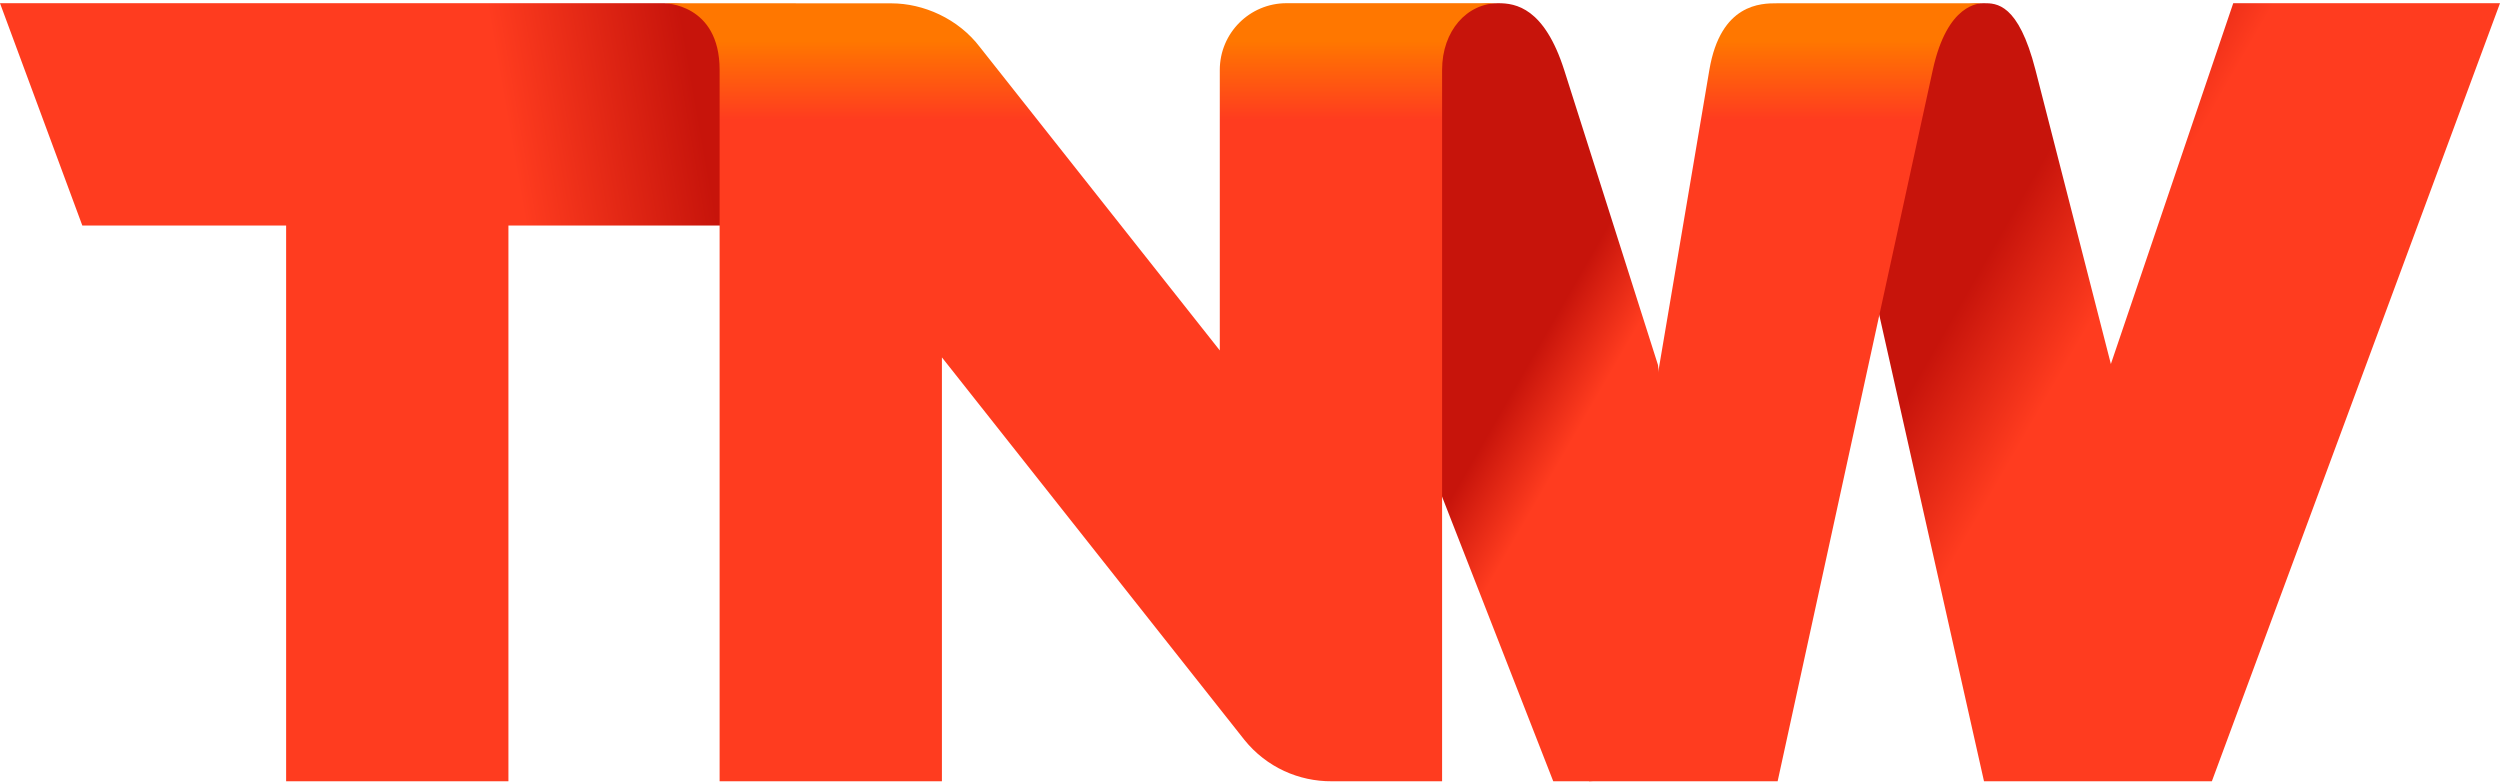 <?xml version="1.0" encoding="UTF-8"?>
<svg width="580px" height="182px" viewBox="0 0 580 182" version="1.1" xmlns="http://www.w3.org/2000/svg" xmlns:xlink="http://www.w3.org/1999/xlink">
    <defs>
        <linearGradient x1="22.979%" y1="26.503%" x2="42.78%" y2="40.618%" id="linearGradient-1">
            <stop stop-color="#C7140B" offset="0%"></stop>
            <stop stop-color="#FF3C1F" offset="75%"></stop>
        </linearGradient>
        <linearGradient x1="43.01%" y1="41.387%" x2="54.722%" y2="60.336%" id="linearGradient-2">
            <stop stop-color="#C7140B" offset="0%"></stop>
            <stop stop-color="#FF3C1F" offset="75%"></stop>
        </linearGradient>
        <linearGradient x1="50.001%" y1="100%" x2="50.001%" y2="1.24893909e-10%" id="linearGradient-3">
            <stop stop-color="#FF3C1F" offset="0%"></stop>
            <stop stop-color="#FF3C1F" offset="85%"></stop>
            <stop stop-color="#FF7700" offset="95%"></stop>
        </linearGradient>
        <linearGradient x1="14.853%" y1="54.079%" x2="100.237%" y2="38.049%" id="linearGradient-4">
            <stop stop-color="#FF3C1F" offset="0%"></stop>
            <stop stop-color="#FF3C1F" offset="70%"></stop>
            <stop stop-color="#C7140B" offset="100%"></stop>
        </linearGradient>
        <linearGradient x1="50%" y1="100%" x2="50%" y2="0%" id="linearGradient-5">
            <stop stop-color="#FF3C1F" offset="0%"></stop>
            <stop stop-color="#FF3C1F" offset="85%"></stop>
            <stop stop-color="#FF7700" offset="95%"></stop>
        </linearGradient>
    </defs>
    <g id="Page-1" stroke="none" stroke-width="1" fill="none" fill-rule="evenodd">
        <g id="tnw-the-next-web-vector-logo" fill-rule="nonzero">
            <path d="M518.111,0.747 L489.722,84.454 L472.228,16.22 C468.261,0.741 463.16,0.741 460.255,0.741 C460.255,0.741 453.89,0.742 447.526,2.563 L433.807,63.35 L460.289,181.256 L513.152,181.256 L580,0.747 L518.111,0.747 Z" id="Path" fill="url(#linearGradient-1)"></path>
            <path d="M384.648,84.663 L362.931,16.363 C358.288,1.766 351.626,0.742 347.593,0.742 C347.593,0.742 340.019,0.742 331.988,2.563 L331.988,108.64 L360.352,181.253 L368.646,181.254 L396.398,179.435 L384.648,84.663 Z" id="Path" fill="url(#linearGradient-2)"></path>
            <path d="M460.258,0.75 L412.262,0.763 C408.672,0.763 399.184,0.75 396.571,16.22 L368.647,181.256 L412.411,181.256 L448.409,16.22 C451.783,0.747 459.184,0.75 460.258,0.75 Z" id="Path" fill="url(#linearGradient-3)"></path>
            <path d="M169.53,2.563 C169.53,2.563 161.794,0.748 154.059,0.748 L0,0.748 L19.098,52.322 L66.381,52.322 L66.381,181.257 L117.955,181.257 L117.955,52.321 L169.529,52.321 L169.529,2.563 L169.53,2.563 Z" id="Path" fill="url(#linearGradient-4)"></path>
            <path d="M298.465,0.742 C289.921,0.742 282.992,7.676 282.992,16.221 L282.992,81.301 L227.369,10.971 C222.306,4.283 214.166,0.777 206.83,0.777 L154.058,0.75 C154.058,0.75 166.95,0.75 166.95,16.225 L166.95,181.26 L218.524,181.26 L218.524,82.912 L288.711,171.664 C293.84,178.024 301.378,181.305 308.96,181.254 L334.566,181.254 L334.566,16.218 C334.566,7.074 340.395,0.741 347.596,0.741 L298.465,0.742 L298.465,0.742 Z" id="Path" fill="url(#linearGradient-5)"></path>
        </g>
    </g>
</svg>
